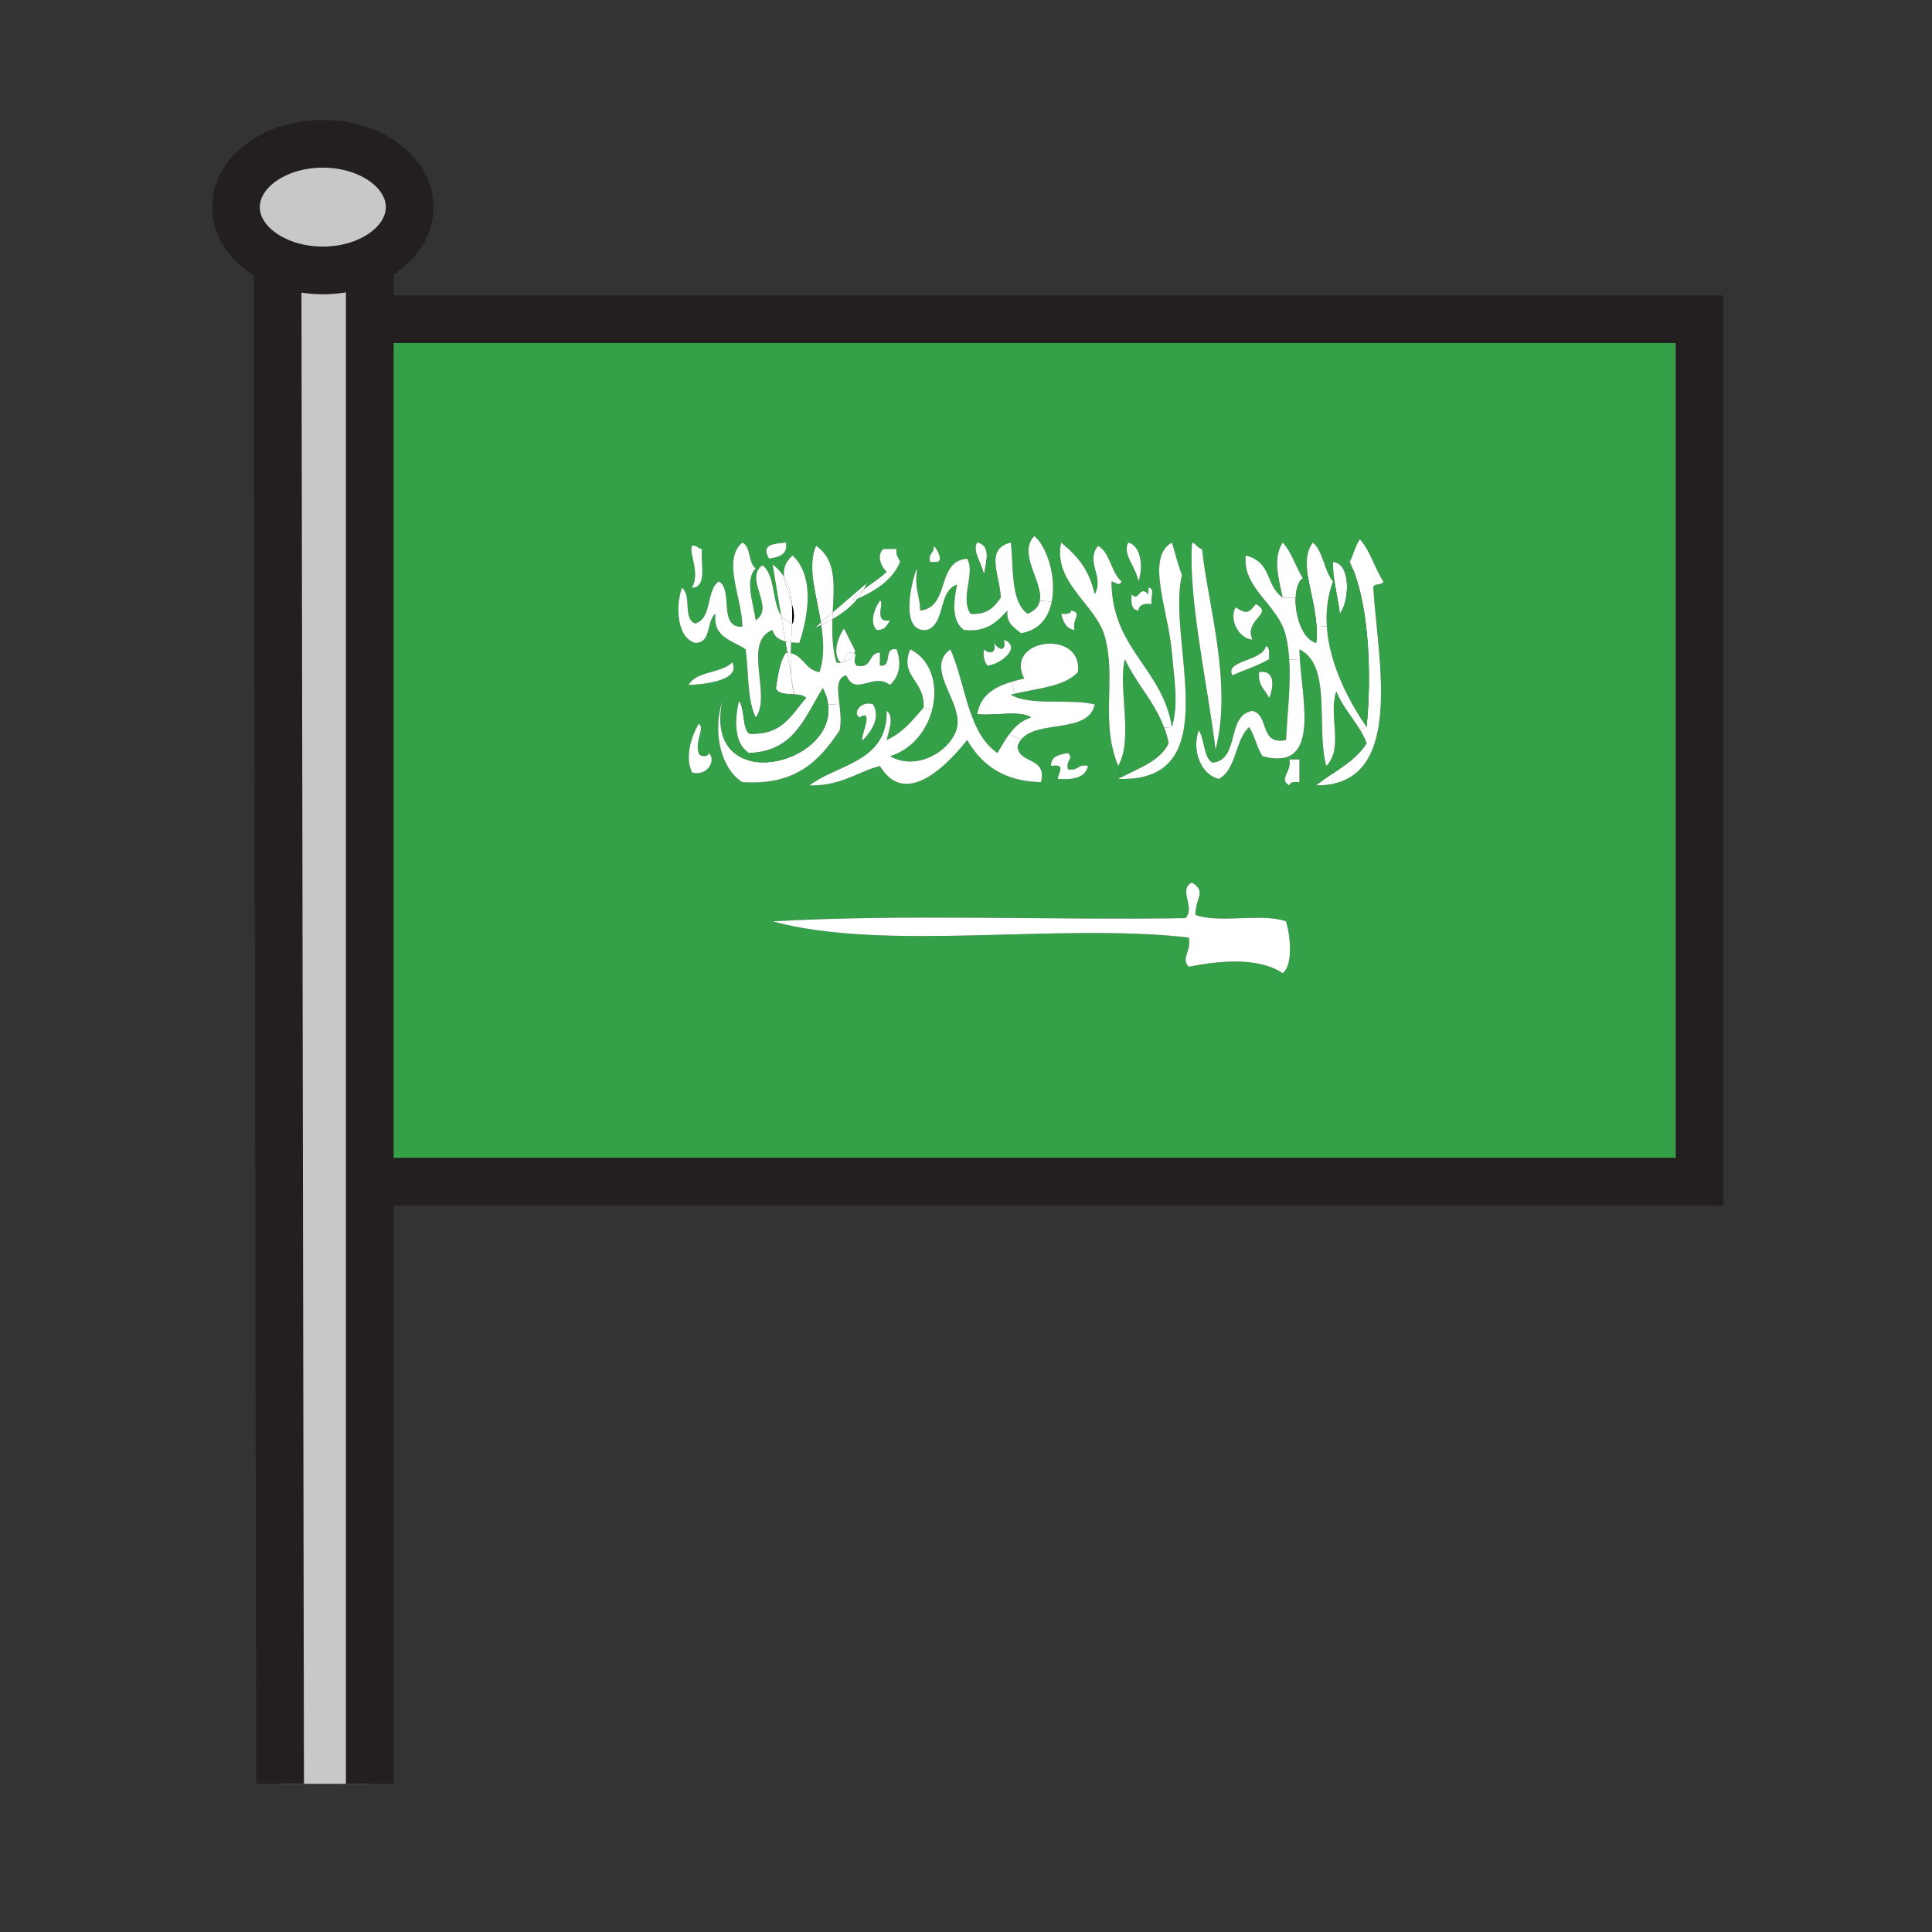 <svg xmlns="http://www.w3.org/2000/svg" width="850.894" height="850.894" viewBox="0 0 850.894 850.894" overflow="visible"><rect x="0" y="0" width="850.894" height="850.894" fill="#333333" stroke="none"/><path d="M551.61 281.73c-3.931-9.07 9.76-11.29 1.47-15.69-3.28 4.3-4.29 4.37-8.87 1.42-2.93 5 1.02 13.71 7.4 14.27zm7.39 25.66c1.66-3.98 3.19-12.53-4.44-11.4-.72 5.92 2.71 7.84 4.44 11.4zm8.87 27.1c1.28 5.18-5.05 8.85 0 11.41.24-1.66 2.33-1.55 4.43-1.43v-9.98h-4.43zm-32.52-4.28c7.58-29.18-3.51-64.34-5.92-88.41-2.109-.35-2.489-2.35-4.43-2.86-1.72 25.07 6.81 62.07 10.35 91.27zm16.26-17.11c-11.851 1.88-5.181 21.63-17.74 22.82-3.98-2.82-3.23-10.2-5.91-14.27-3.13 8.38.69 19.47 8.87 21.4 7.86-4.3 7-17.01 13.3-22.82 2.49 3.77 3.42 9.06 5.91 12.83 25.26 6.78 17.75-23.12 16.44-42.76-.101-1.5-.171-2.94-.181-4.3 14.5 6.93 7.23 34.86 11.82 51.34l3.01 3.25c-2.54 1.71-5.09 3.42-7.439 5.31 39.619.29 27.079-55.33 25.13-86.99.02-2.36 4.1-.8 4.43-2.85-3.88-5.76-5.7-13.52-10.34-18.54-1.99 2.83-2.82 6.79-4.44 9.98.57 1.17 1.11 2.4 1.62 3.69l-4.06.33c-.98-2.2-2.57-3.76-4.95-4.02-.021 2.76.26 5.67.66 8.49l-.66.07c-4-4.7-4.19-13.07-8.87-17.12-3.09 4.13-3.07 9.36-2.1 15.3l-2.33.39c-3.15-5.05-4.9-11.44-8.87-15.69-4.391 6.73-1.78 15.95 0 24.25-7.87-5.61-4.391-15.44-16.26-18.54-1.591 14.73 14.63 21.69 17.739 35.65.761 3.41 1.2 6.83 1.431 10.29.72 11-.75 22.45-1.431 35.34-11.909 2.46-7.209-11.11-14.779-12.83zm5.91-28.52c-1.43 6.73-18.21 6.16-14.779 12.83 5.43-2.37 11.35-4.26 16.26-7.13-.261-2.13.519-5.26-1.481-5.7zm-115.3-2.85c1.03 6.42-3.029 3.81-4.43 1.42 1.29 4.95-2.271 4.89-4.44 2.85-.47 3.31.24 5.48 1.48 7.13 4.91-.12 15.73-7.8 7.39-11.4zm21-16.76c2.15-10.69-2.09-24.27-7.689-28.88-7.46 7.77 4.029 20.31 2.439 28.48-.47 2.35-2.01 4.34-5.399 5.75-7.561-5.54-6.061-19.83-7.391-31.38-4.779 1.21-6.43 3.81-6.699 7.14l-3.921-.18c.221-3.29-.489-6.19-4.159-6.96-1.11 1.54-.761 3.65.01 5.93l-4.45 1.2c-13.78.96-7.34 21.44-20.69 22.82-.11-6.07-2.47-9.97-1.48-17.11 1.35-7.61-10.68 27.4 4.44 25.67 8.4-2.83 4.8-17.24 13.3-19.97-1.59 7.69-2.5 15.81 2.96 19.97 10.51 1.11 14.71-3.87 19.21-8.56-.63 5.84 3.13 7.45 5.91 9.98 8.129-1.27 12.209-6.98 13.609-13.9zm4.13 5.35c.931 3.38 1.99 6.64 5.91 7.13-1.3-5.05 3.8-7.35-1.47-8.56-.25 1.66-2.34 1.55-4.44 1.43zm2.96 68.45c-.88-4.55 2.771-4.41 0-7.13-3.6.8-7.6 1.22-7.39 5.7 6.67-.98 3.39 2.39 2.95 5.71 6.95.51 12.21-.59 13.31-5.71-4.52-1.03-4.35 2.46-8.87 1.43zm22.17 4.28c48.92 1.73 21.05-61.12 28.09-89.85-1.78-4.46-2.96-9.51-4.44-14.26-11.74 6.53-1.61 29.56 0 48.49 1.03 12.09 3.061 22.64 0 32.8-4.11-25.98-26.479-34.35-26.61-64.17 1.75.2 3.351 2.54 4.44 0-4.75-3.98-4.8-12.49-10.35-15.69-5.721 7.23 2.859 13.5-1.48 21.39-2.26-9.98-6.51-15.96-14.78-22.82-3.689 17.75 15.221 27.14 19.221 41.36 5.22 18.59-2.17 37.56 5.91 57.04l1.529 4.87c-.51.27-1.03.55-1.53.84zm13.3-81.29c-4.15-4.48-4.04 3.7-7.391 0-.22 3.54-.27 6.92 2.96 7.13.36-2.51 2.54-3.25 5.91-2.85-.81-2.07 1.73-7.37-1.479-7.13v2.85zm-4.43-5.7c2.091-5.29 1.641-15.51-4.43-17.12-2.87 4.93 3.68 11.14 4.43 17.12zm-121.21 69.87c3.41-3.83 7.81-9.44 4.44-15.68-5.21-2.03-9.47 4-5.92 5.7 7.04-4.67-.81 10.82 1.48 9.98zm-41.39-79.86c4.09-.81 8.29-1.51 7.4-7.13-4.36.56-11.55.38-7.4 7.13zm51.74 67.03c.52 22.37-21.17 23.31-34 32.8 13.64.32 20.71-5.69 31.04-8.56 11.59 19.26 30.68-1.66 38.43-11.41 6.25 10.62 15.66 18.17 32.521 18.54 2.779-11.24-9.631-7.82-10.341-15.68.37-1.25.94-2.3 1.681-3.19 7.12-8.64 29.699-2.36 32.31-15.35-10.96-2.74-28.45.83-36.95-4.28.58-.16 1.17-.31 1.771-.45 10.069-2.4 21.92-3.09 27.79-9.53 2.25-19.19-32.75-14.79-23.65 2.85-1.87.42-3.71.88-5.47 1.41-7.64 2.28-13.86 5.93-15.22 14.28l-2.37.88h-.011c-3.54-9.42-5.439-20.43-9.45-29.41-4.16 3.02-4.59 6.89-3.56 11.14l-4.51.64c-1.49-5.04-4.65-9.33-9.66-11.78-4.84 12.17 6.72 13.5 5.91 25.67-4.73 5.42-9.19 11.1-16.26 14.26.599-2.86 3.659-10.58-.001-12.83zm-85.73-54.19c7.01-.37 3.61-10.78 4.43-17.11-1.89-.08-2.05-1.83-4.43-1.43-1.4 3.75 3.74 11.69 0 18.54zm0 81.28c6.66 2.07 10.95-5.48 7.39-8.55-.03 1.87-4.1 1.81-4.44 0-1.8-5.18 2.96-11.26 0-12.84-3.1 5.22-6.23 14.33-2.95 21.39zm13.3-31.37c-4.41 14.33-.27 29.94 8.87 35.65 23.85 1.62 34.21-9.78 42.86-22.82.81-3.65.35-7.8-.1-11.62-.75-6.15-1.49-11.48 3.06-12.62 3.94 9.69 12.04-1.58 19.22 4.28 4.09-3.82 5.25-9.14 2.95-15.69-6.25-1.28-1.5 8.06-7.39 7.13v-5.7c-5.38.04-3.14 7.42-10.34 5.7-2.11-2.99.78-4.8-1.04-5.44.18-.32.36-.65.55-.97l-4.97-9.93c-2.32 3.22-5.41 10.66-1.65 14.9.22.02.43.02.64.02-.54.25-1.3.29-2.4 0-1.77-6.49-1.91-12.95-1.7-19.06 4.21-2.41 8.02-5.23 11-8.9 8.03-3.71 15.34-8.11 18.78-16.25-.46-1.93-2.1-2.72-1.48-5.7h-5.91c-3.19 3.05-.76 7.96 1.48 9.98-2.27 2.43-6.67 5.25-10.08 7.8.46-.85.88-1.74 1.26-2.67l-14.92 12.79c.58-12.26 1.77-22.9-7.3-29.33-2.15 4.83-1.99 10.59-1.07 16.81l-3.03.45c-.75-5.14-2.68-9.66-6.25-12.98-3.34 2.8-4.14 5.98-3.82 9.33-1.24-1.98-2.87-3.78-5.01-5.35l3.74 22.46c-4.1-6.07-2.42-17.72-8.21-22.16-8.37 6.05 5.79 18.55-2.96 24.24-.99-7.42-5.03-17.92 0-22.82-3.41-2.41-1.96-9.52-5.91-11.41-9.11 7.76.1 24.88 0 37.08-10.91.54-3.74-16.35-10.35-19.96-5.74 3.96-2.8 16.3-10.34 18.54-5.58-1.76-1.49-12.84-5.92-15.69-2.93 8.19-2.12 22.19 5.92 24.24 7.34-.04 4.72-9.7 8.86-12.83-1.21 10.67 7.63 11.66 13.31 15.68 1.11 8.2.81 17.76 2.72 25.19l-4.38.43c-.29-1.07-.69-2.03-1.3-2.8-2.05 8.69-2.05 18.72 4.44 22.82.22-.01.44-.01.65-.03l.15 3.56c-9.22-2.14-15.87-10.12-12.63-26.35zm419.79-162.57v365.07h-567.6V150.529c-.13-2.03-.25-4.04 1.47-4.28l566.13.001zM564.91 428.61c4.77-3.601 3.34-17.12 1.479-22.82-10.33-3.82-29.649 1.04-39.909-2.85.05-7.94 5.079-9.99-1.48-14.26-6.41 2.93 1.79 11.15-2.96 15.69-60.11.95-124.16-1.9-181.81 1.42 49.55 13.52 126.56.54 183.29 7.13 1.44 5.84-3.649 9.14 0 12.84 10.93-2.06 29.73-4.96 41.39 2.85zM412.66 247.5c3.15-.46-.24-6.22-1.48-7.13.61 3.44-2.7 3.1-1.48 7.13h2.96zm-20.69 25.67c-7.63 1.57-2.14-8.5-4.44-8.56-2.07 2.78-4.82 9.19-1.48 12.84 3.7.24 4.63-2.19 5.92-4.28zm-88.69 28.52c8.54-.34 23.07-2.42 19.21-9.98-4.76 4.91-15.83 3.73-19.21 9.98z" fill="#34a047"/><path d="M162.86 114.67v670.96h-39.49l-1.12-670.61c5.8 2.59 12.62 4.08 19.92 4.08 7.62 0 14.73-1.63 20.69-4.43z" fill="#c8c8c8"/><path d="M604.82 258.91c1.949 31.66 14.489 87.28-25.13 86.99 2.35-1.89 4.899-3.6 7.439-5.31 5.59-3.75 11.18-7.51 14.73-13.23-.82-2.18-1.851-4.16-2.971-6.04l2.971-1.09c2.21-21.65 1.3-51.04-5.771-69.04-.51-1.29-1.05-2.52-1.62-3.69 1.62-3.19 2.45-7.15 4.44-9.98 4.64 5.02 6.46 12.78 10.34 18.54-.328 2.05-4.408.49-4.428 2.85z" fill="#fff"/><path d="M584.12 337.34c7.89-7.79.7-22.76 4.439-32.8 2.601 6.41 6.94 11.13 10.33 16.78 1.12 1.88 2.15 3.86 2.971 6.04-3.551 5.72-9.141 9.48-14.73 13.23l-3.01-3.25z" fill="#34a047"/><path d="M587.08 247.5c2.38.26 3.97 1.82 4.95 4.02 2.47 5.63.87 15.49-1.99 18.8-.1-2.8-1.46-8.35-2.3-14.33-.4-2.82-.68-5.73-.66-8.49z" fill="#fff"/><path d="M596.09 251.19c7.07 18 7.98 47.39 5.771 69.04-7.33-10.78-16.4-27.18-17.5-44.41-.42-6.55.31-13.23 2.72-19.76l.66-.07c.84 5.98 2.2 11.53 2.3 14.33 2.86-3.31 4.46-13.17 1.99-18.8l4.059-.33z" fill="#34a047"/><path d="M564.91 263.19l5.7.15c-.24 7.89 3.029 18.19 9.08 19.81.27-2.38.3-4.74.159-7.07l4.511-.26c1.1 17.23 10.17 33.63 17.5 44.41l-2.971 1.09c-3.39-5.65-7.729-10.37-10.33-16.78-3.739 10.04 3.45 25.01-4.439 32.8-4.59-16.48 2.68-44.41-11.82-51.34.01 1.36.08 2.8.181 4.3l-4.66.29c-.23-3.46-.67-6.88-1.431-10.29-3.109-13.96-19.33-20.92-17.739-35.65 11.869 3.1 8.389 12.93 16.259 18.54z" fill="#fff"/><path d="M587.08 256.06c-2.41 6.53-3.14 13.21-2.72 19.76l-4.511.26c-.439-7.8-2.67-15.25-3.739-21.84-.971-5.94-.99-11.17 2.1-15.3 4.68 4.05 4.87 12.42 8.87 17.12z" fill="#fff"/><path d="M579.85 276.08c.141 2.33.11 4.69-.159 7.07-6.051-1.62-9.32-11.92-9.08-19.81.12-4.01 1.149-7.4 3.17-8.71l2.33-.39c1.069 6.59 3.299 14.04 3.739 21.84z" fill="#34a047"/><path d="M572.3 334.49v9.98c-2.1-.12-4.189-.23-4.43 1.43-5.05-2.56 1.28-6.23 0-11.41h4.43zM564.91 263.19c-1.78-8.3-4.391-17.52 0-24.25 3.97 4.25 5.72 10.64 8.87 15.69-2.021 1.31-3.05 4.7-3.17 8.71l-5.7-.15zM554.56 295.99c7.631-1.13 6.101 7.42 4.44 11.4-1.73-3.56-5.16-5.48-4.44-11.4zM557.52 284.58c2 .44 1.221 3.57 1.48 5.7-4.91 2.87-10.83 4.76-16.26 7.13-3.43-6.67 13.35-6.1 14.78-12.83zM553.08 266.04c8.29 4.4-5.4 6.62-1.47 15.69-6.38-.56-10.33-9.27-7.4-14.27 4.58 2.95 5.59 2.88 8.87-1.42z" fill="#fff"/><path d="M550.13 320.23c-6.3 5.81-5.439 18.52-13.3 22.82-8.18-1.93-12-13.02-8.87-21.4 2.68 4.07 1.93 11.45 5.91 14.27 12.56-1.19 5.89-20.94 17.74-22.82 7.569 1.72 2.87 15.29 14.779 12.83.681-12.89 2.15-24.34 1.431-35.34l4.66-.29c1.31 19.64 8.819 49.54-16.44 42.76-2.49-3.77-3.42-9.06-5.91-12.83z" fill="#fff"/><path d="M529.43 241.8c2.41 24.07 13.5 59.23 5.92 88.41-3.54-29.2-12.069-66.2-10.35-91.27 1.94.51 2.32 2.51 4.43 2.86zM526.48 402.94c10.26 3.89 29.579-.97 39.909 2.85 1.86 5.7 3.29 19.22-1.479 22.82-11.66-7.811-30.46-4.91-41.391-2.851-3.649-3.7 1.44-7 0-12.84-56.729-6.59-133.74 6.39-183.29-7.13 57.65-3.32 121.7-.47 181.81-1.42 4.75-4.54-3.45-12.76 2.96-15.69 6.561 4.271 1.531 6.321 1.481 14.261zM520.57 253.2c-7.04 28.73 20.83 91.58-28.09 89.85.5-.29 1.02-.57 1.529-.84 7.76-4.11 16.79-6.98 20.641-14.85-.48-2.43-1.141-4.7-1.92-6.84l3.399-.29c3.061-10.16 1.03-20.71 0-32.8-1.61-18.93-11.74-41.96 0-48.49 1.481 4.75 2.661 9.8 4.441 14.26z" fill="#fff"/><path d="M514.65 327.36c-3.851 7.87-12.881 10.74-20.641 14.85l-1.529-4.87c6.85-11.93-.24-34.79 2.96-47.06 4.97 10.84 13.04 18.7 17.29 30.24.78 2.14 1.44 4.41 1.92 6.84z" fill="#34a047"/><path d="M505.78 258.91c3.21-.24.67 5.06 1.479 7.13-3.37-.4-5.55.34-5.91 2.85-3.229-.21-3.18-3.59-2.96-7.13 3.351 3.7 3.24-4.48 7.391 0v-2.85zM496.92 238.94c6.07 1.61 6.521 11.83 4.43 17.12-.75-5.98-7.3-12.19-4.43-17.12z" fill="#fff"/><path d="M492.48 337.34c-8.08-19.48-.69-38.45-5.91-57.04-4-14.22-22.91-23.61-19.221-41.36 8.271 6.86 12.521 12.84 14.78 22.82 4.34-7.89-4.24-14.16 1.48-21.39 5.55 3.2 5.6 11.71 10.35 15.69-1.09 2.54-2.69.2-4.44 0 .131 29.82 22.5 38.19 26.61 64.17l-3.399.29c-4.25-11.54-12.32-19.4-17.29-30.24-3.2 12.27 3.89 35.13-2.96 47.06zM451.09 298.84c-9.1-17.64 25.9-22.04 23.65-2.85-5.87 6.44-17.721 7.13-27.79 9.53l-1.33-5.27c1.76-.53 3.6-.99 5.47-1.41z" fill="#fff"/><path d="M471.79 268.89c5.27 1.21.17 3.51 1.47 8.56-3.92-.49-4.979-3.75-5.91-7.13 2.1.12 4.19.23 4.44-1.43zM470.31 331.64c2.771 2.72-.88 2.58 0 7.13 4.521 1.03 4.351-2.46 8.87-1.43-1.1 5.12-6.359 6.22-13.31 5.71.439-3.32 3.72-6.69-2.95-5.71-.21-4.48 3.79-4.9 7.39-5.7zM482.13 310.25c-2.61 12.99-25.189 6.71-32.31 15.35l-5.44-2.13c2.39-3.31 5.3-6.12 9.67-7.52-4.96-3.29-16.229-.5-23.649-1.42 1.359-8.35 7.58-12 15.22-14.28l1.33 5.27c-.601.14-1.19.29-1.771.45 8.5 5.11 25.99 1.54 36.95 4.28zM455.53 236.09c5.6 4.61 9.84 18.19 7.689 28.88l-5.25-.4c1.591-8.17-9.899-20.71-2.439-28.48z" fill="#fff"/><path d="M430.4 314.53c7.42.92 18.689-1.87 23.649 1.42-4.37 1.4-7.28 4.21-9.67 7.52-1.86 2.56-3.41 5.43-5.11 8.17-5.439-3.78-8.75-9.61-11.239-16.23l2.37-.88z" fill="#34a047"/><path d="M442.22 281.73c8.34 3.6-2.479 11.28-7.39 11.4-1.24-1.65-1.95-3.82-1.48-7.13 2.17 2.04 5.73 2.1 4.44-2.85 1.4 2.39 5.46 5 4.43-1.42zM434.56 245.9c-.17 2.47-.85 5.14-1.21 7.3-.43-2.58-1.989-5.58-2.939-8.33-.771-2.28-1.12-4.39-.01-5.93 3.669.77 4.379 3.67 4.159 6.96z" fill="#fff"/><path d="M438.48 246.08c-.391 4.81 2.1 11.14 2.27 17.11-2.73 4.02-5.81 7.7-13.31 7.13-4.72-7.04 2.21-17.96-1.48-24.25l4.45-1.2c.95 2.75 2.51 5.75 2.939 8.33.36-2.16 1.04-4.83 1.21-7.3l3.921.18zM415.01 297.14c1.8 7.4 8 15.94 6.52 23.09-1.99 9.62-16.99 19.85-29.56 12.83 9.78-3.03 16.21-11.42 18.55-20.44 1.3-5.02 1.34-10.25-.02-14.84l4.51-.64z" fill="#34a047"/><path d="M411.18 240.37c1.24.91 4.63 6.67 1.48 7.13h-2.96c-1.22-4.03 2.09-3.69 1.48-7.13zM406.75 311.67c.81-12.17-10.75-13.5-5.91-25.67 5.01 2.45 8.17 6.74 9.66 11.78 1.36 4.59 1.32 9.82.02 14.84l-3.77-.95z" fill="#fff"/><path d="M403.79 251.78c-.99 7.14 1.37 11.04 1.48 17.11 13.35-1.38 6.91-21.86 20.69-22.82 3.69 6.29-3.24 17.21 1.48 24.25 7.5.57 10.579-3.11 13.31-7.13-.17-5.97-2.66-12.3-2.27-17.11.27-3.33 1.92-5.93 6.699-7.14 1.33 11.55-.17 25.84 7.391 31.38 3.39-1.41 4.93-3.4 5.399-5.75l5.25.4c-1.399 6.92-5.479 12.63-13.609 13.9-2.78-2.53-6.54-4.14-5.91-9.98-4.5 4.69-8.7 9.67-19.21 8.56-5.46-4.16-4.55-12.28-2.96-19.97-8.5 2.73-4.9 17.14-13.3 19.97-15.12 1.73-3.09-33.28-4.44-25.67zM396.4 247.5c-3.44 8.14-10.75 12.54-18.78 16.25 1.04-1.28 1.97-2.66 2.79-4.17 3.41-2.55 7.81-5.37 10.08-7.8-2.24-2.02-4.67-6.93-1.48-9.98h5.91c-.62 2.98 1.02 3.77 1.48 5.7zM391.97 333.06c12.57 7.02 27.57-3.21 29.56-12.83 1.48-7.15-4.72-15.69-6.52-23.09-1.03-4.25-.6-8.12 3.56-11.14 4.01 8.98 5.91 19.99 9.45 29.41h.011c2.489 6.62 5.8 12.45 11.239 16.23 1.7-2.74 3.25-5.61 5.11-8.17l5.44 2.13a8.838 8.838 0 0 0-1.681 3.19c.71 7.86 13.12 4.44 10.341 15.68-16.86-.37-26.271-7.92-32.521-18.54-7.75 9.75-26.84 30.67-38.43 11.41-10.33 2.87-17.4 8.88-31.04 8.56 12.83-9.49 34.52-10.43 34-32.8 3.66 2.25.6 9.97 0 12.83 7.07-3.16 11.53-8.84 16.26-14.26l3.77.95c-2.339 9.02-8.769 17.41-18.549 20.44zM386.05 277.45c-3.34-3.65-.59-10.06 1.48-12.84 2.3.06-3.19 10.13 4.44 8.56-1.29 2.09-2.22 4.52-5.92 4.28z" fill="#fff"/><path d="M384.58 310.25c3.37 6.24-1.03 11.85-4.44 15.68-2.29.84 5.56-14.65-1.48-9.98-3.55-1.7.71-7.73 5.92-5.7zM375.71 264.61c.11-1.34 2.12-3.11 4.7-5.03-.82 1.51-1.75 2.89-2.79 4.17-.63.29-1.27.58-1.91.86z" fill="#fff"/><path d="M366.75 269.7l14.92-12.79c-.38.93-.8 1.82-1.26 2.67-2.58 1.92-4.59 3.69-4.7 5.03.64-.28 1.28-.57 1.91-.86-2.98 3.67-6.79 6.49-11 8.9.04-.99.08-1.98.13-2.95zM374.23 287.43c.92.03 1.53.11 1.92.26-1.14 2.02-2.32 3.98-5.43 4.02 1.8-.82 1.33-3.83 3.51-4.28z" fill="#fff"/><path d="M371.73 276.79l4.97 9.93c-.19.32-.37.65-.55.97-.39-.15-1-.23-1.92-.26-2.18.45-1.71 3.46-3.51 4.28-.21 0-.42 0-.64-.02-3.76-4.24-.67-11.68 1.65-14.9zM330.69 335.17c14.78 3.42 36.17-8.16 34.05-24.81l4.95-.33c.45 3.82.91 7.97.1 11.62-8.65 13.04-19.01 24.44-42.86 22.82-9.14-5.71-13.28-21.32-8.87-35.65-3.24 16.23 3.41 24.21 12.63 26.35zM359.45 240.37c9.07 6.43 7.88 17.07 7.3 29.33l-5.23 4.49c-.95-5.82-2.34-11.59-3.14-17.01-.92-6.22-1.08-11.98 1.07-16.81z" fill="#fff"/><path d="M361.52 274.19l5.23-4.49c-.05.97-.09 1.96-.13 2.95-1.59.93-3.25 1.79-4.93 2.61-.05-.36-.11-.71-.17-1.07z" fill="#fff"/><path d="M361.52 274.19c.06.36.12.71.17 1.07-1.06.52-2.13 1.03-3.21 1.53l3.04-2.6z" fill="#fff"/><path d="M352.06 283.15c2.81-8.56 4.42-17.74 3.29-25.52l3.03-.45c.8 5.42 2.19 11.19 3.14 17.01l-3.04 2.6c1.08-.5 2.15-1.01 3.21-1.53 1.09 7.06 1.44 14.15-.76 20.73-6.25-.83-6.92-7.03-12.67-8.32.03-1.6.1-3.19.17-4.75 1.15.13 2.37.2 3.63.23z" fill="#34a047"/><path d="M355.01 307.39c-1.07-1.17-3.07-1.44-5.21-1.57l-1.3-7.77c-.29-3.52-.32-6.99-.24-10.38 5.75 1.29 6.42 7.49 12.67 8.32 2.2-6.58 1.85-13.67.76-20.73 1.68-.82 3.34-1.68 4.93-2.61-.21 6.11-.07 12.57 1.7 19.06 1.1.29 1.86.25 2.4 0 3.11-.04 4.29-2 5.43-4.02 1.82.64-1.07 2.45 1.04 5.44 7.2 1.72 4.96-5.66 10.34-5.7v5.7c5.89.93 1.14-8.41 7.39-7.13 2.3 6.55 1.14 11.87-2.95 15.69-7.18-5.86-15.28 5.41-19.22-4.28-4.55 1.14-3.81 6.47-3.06 12.62l-4.95.33c-.29-2.33-1.05-4.75-2.34-7.24-7.76 12.25-12.3 27.62-31.86 28.49-.21.02-.43.02-.65.03-6.49-4.1-6.49-14.13-4.44-22.82.61.77 1.01 1.73 1.3 2.8 1.04 3.83.65 9.03 3.14 11.46 14.77.94 18.71-8.56 25.12-15.69zM355.35 257.63c1.13 7.78-.48 16.96-3.29 25.52-1.26-.03-2.48-.1-3.63-.23.13-2.89.3-5.7.39-8.4.09.03.18.06.28.08.98-2.67.52-5.6-.37-8.62-.34-4.48-1.29-8.53-3.45-12-.32-3.35.48-6.53 3.82-9.33 3.57 3.32 5.5 7.84 6.25 12.98z" fill="#fff"/><path d="M349.8 305.82l.4 2.43c-.21-.81-.4-1.63-.58-2.44.06 0 .12.01.18.01z" fill="#fff"/><path d="M349.8 305.82c-.06 0-.12-.01-.18-.01-.55-2.6-.9-5.19-1.12-7.76l1.3 7.77z" fill="#fff"/><path d="M348.73 265.98c.89 3.02 1.35 5.95.37 8.62-.1-.02-.19-.05-.28-.08.1-2.98.11-5.84-.09-8.54z"/><path d="M344.01 271.09c1.1 1.63 2.62 2.86 4.81 3.43-.09 2.7-.26 5.51-.39 8.4-.89-.1-1.73-.24-2.52-.44l-1.9-11.39zM348.26 287.67c-.08 3.39-.05 6.86.24 10.38l-1.76-10.6c.55.04 1.05.11 1.52.22z" fill="#fff"/><path d="M346.74 287.45l1.76 10.6c.22 2.57.57 5.16 1.12 7.76-3.36-.2-7-.13-7.91-2.69.96-5.73 1.6-11.77 4.44-15.69.2 0 .4.01.59.02zM346.15 238.94c.89 5.62-3.31 6.32-7.4 7.13-4.15-6.75 3.04-6.57 7.4-7.13zM348.43 282.92c-.07 1.56-.14 3.15-.17 4.75-.47-.11-.97-.18-1.52-.22l-.83-4.97c.79.2 1.63.34 2.52.44zM348.73 265.98c-1.16-3.96-3.07-8.09-3.45-12 2.16 3.47 3.11 7.52 3.45 12z" fill="#fff"/><path d="M348.73 265.98c.2 2.7.19 5.56.09 8.54-2.19-.57-3.71-1.8-4.81-3.43l-3.74-22.46c2.14 1.57 3.77 3.37 5.01 5.35.38 3.91 2.29 8.04 3.45 12z" fill="#fff"/><path d="M364.74 310.36c2.12 16.65-19.27 28.23-34.05 24.81l-.15-3.56c19.56-.87 24.1-16.24 31.86-28.49 1.29 2.49 2.05 4.91 2.34 7.24z" fill="#34a047"/><path d="M345.91 282.48l.83 4.97c-.19-.01-.39-.02-.59-.02-2.84 3.92-3.48 9.96-4.44 15.69.91 2.56 4.55 2.49 7.91 2.69.18.81.37 1.63.58 2.44l-.4-2.43c2.14.13 4.14.4 5.21 1.57-6.41 7.13-10.35 16.63-25.12 15.69-2.49-2.43-2.1-7.63-3.14-11.46l4.38-.43c.44 1.71.99 3.31 1.71 4.76 7.24-9.38-6.05-33.27 7.39-38.5.66 2.87 2.79 4.31 5.68 5.03z" fill="#34a047"/><path d="M322.49 291.71c3.86 7.56-10.67 9.64-19.21 9.98 3.38-6.25 14.45-5.07 19.21-9.98z" fill="#fff"/><path d="M332.84 273.17c8.75-5.69-5.41-18.19 2.96-24.24 5.79 4.44 4.11 16.09 8.21 22.16l1.9 11.39c-2.89-.72-5.02-2.16-5.68-5.03-13.44 5.23-.15 29.12-7.39 38.5-.72-1.45-1.27-3.05-1.71-4.76-1.91-7.43-1.61-16.99-2.72-25.19-5.68-4.02-14.52-5.01-13.31-15.68-4.14 3.13-1.52 12.79-8.86 12.83-8.04-2.05-8.85-16.05-5.92-24.24 4.43 2.85.34 13.93 5.92 15.69 7.54-2.24 4.6-14.58 10.34-18.54 6.61 3.61-.56 20.5 10.35 19.96.1-12.2-9.11-29.32 0-37.08 3.95 1.89 2.5 9 5.91 11.41-5.03 4.9-.99 15.4 0 22.82zM304.76 340.19c-3.28-7.06-.15-16.17 2.95-21.39 2.96 1.58-1.8 7.66 0 12.84.34 1.81 4.41 1.87 4.44 0 3.56 3.07-.73 10.62-7.39 8.55z" fill="#fff"/><path d="M304.76 258.91c3.74-6.85-1.4-14.79 0-18.54 2.38-.4 2.54 1.35 4.43 1.43-.82 6.33 2.58 16.74-4.43 17.11z" fill="#fff"/><path d="M170.25 511.32h567.6V146.25H171.721c-1.72.24-1.6 2.25-1.47 4.28l-.001 360.79zm-4.93-370.73h583.11v379.83H168.81l-3.49-379.83z" fill="#fff"/><path d="M162.86 114.67c-5.96 2.8-13.07 4.43-20.69 4.43-7.3 0-14.12-1.49-19.92-4.08-10.99-4.89-18.33-13.72-18.33-23.8 0-15.4 17.13-27.88 38.25-27.88 21.13 0 38.26 12.48 38.26 27.88 0 9.84-7 18.49-17.57 23.45z" fill="#c8c8c8"/><g fill="none" stroke="#231f20"><path stroke-width="21" d="M165.32 140.59h583.11v379.83H168.81M122.25 115.02c-10.99-4.89-18.33-13.72-18.33-23.8 0-15.4 17.13-27.88 38.25-27.88 21.13 0 38.26 12.48 38.26 27.88 0 9.84-7 18.49-17.57 23.45-5.96 2.8-13.07 4.43-20.69 4.43-7.3 0-14.12-1.49-19.92-4.08z"/><path stroke-width="21" d="M122.25 114.25v.77l1.12 670.61M162.86 112.85V785.63"/><path stroke-width="14" d="M745.01 179.64l3.42-1.93 2.01-1.14"/></g><path fill="none" d="M.25.25h850.394v850.394H.25z"/></svg>